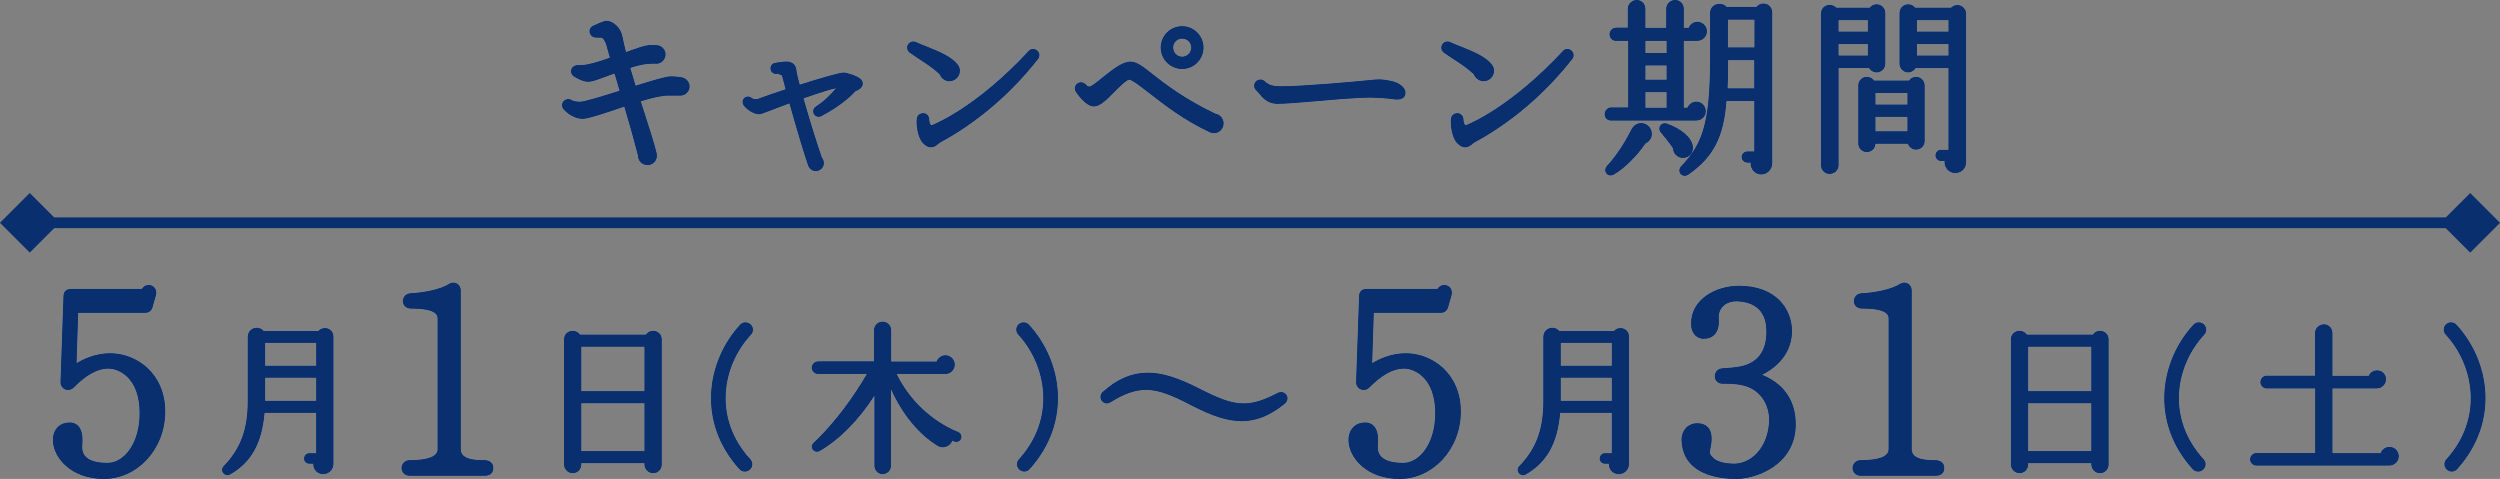 <?xml version="1.0" encoding="UTF-8"?>
<svg id="_レイヤー_2" data-name="レイヤー 2" xmlns="http://www.w3.org/2000/svg" viewBox="0 0 612.17 117.28">
  <rect x="0" y="0" width="612.17" height="117.28" fill="#808080" stroke="none"/>
  <defs>
    <style>
      .cls-1 {
        fill: #092f6e;
      }

      .cls-2 {
        fill: #fff;
      }

      .cls-3 {
        fill: none;
        stroke: #092f6e;
        stroke-miterlimit: 10;
        stroke-width: 2.63px;
      }
    </style>
  </defs>
  <g id="design">
    <g id="text_date">
      <g>
        <g>
          <path class="cls-2" d="M158.56,40.42c-.66,0-1.27-.25-1.71-.71-.41-.43-.62-.99-.62-1.59-.81-3.21-2-7.45-3.35-12.02-.4.13-.8.27-1.18.4l-1.28.43c-3.14,1.05-5.86,1.95-7.33,2.14-.15.02-.3.02-.45.02-1.8,0-3.62-1.16-4.62-2.31-.26-.3-.4-.68-.39-1.07.01-.41.19-.79.5-1.06.3-.26.67-.39,1.04-.39.3,0,.59.09.83.26.38.24,1.17.39,2.08.39,1.04,0,5.54-1.41,9.51-2.65l.14-.04c-.21-.71-.42-1.42-.63-2.14-.2-.7-.41-1.4-.62-2.09l-.54.19c-.68.24-1.31.47-1.9.7-1.31.49-2.45.92-3.42,1.09-.17.03-.36.05-.56.05-.98,0-2.15-.43-3.48-1.26-.63-.43-.88-1.08-.7-1.71.18-.62.73-1.05,1.42-1.08.19,0,.45-.02.73-.04.37-.03.76-.05,1.05-.05,1.15-.1,3.32-.71,6.26-1.75-.27-1.01-.54-2.01-.82-2.94-.41-1.45-1.03-1.91-1.17-1.96l-1.52-.04c-.55,0-1.1-.37-1.34-.93-.16-.29-.19-.7-.06-1.08.15-.41.46-.73.86-.89,2.25-1.06,2.93-1.2,3.28-1.2.94,0,3.21.97,3.84,3.86l.09.43c.24,1.11.49,2.25.78,3.37,2.8-1,4.54-1.61,5.56-1.7.32-.03.65-.04.97-.04s.64.01.93.04c1.26.06,2.23,1.04,2.23,2.28s-1.02,2.28-2.28,2.28c-.12,0-.21-.02-.31-.04-.03,0-.07,0-.11,0-.57,0-1.59.07-2.16.13-1.08.15-2.36.46-3.78.93.29,1.04.62,2.07.93,3.11.13.42.26.83.38,1.25,4.55-1.43,7.42-2.29,8.68-2.29,1.05,0,1.84.12,2.48.21l.19.03c1.12.26,1.87,1.18,1.87,2.23,0,1.21-1.02,2.24-2.24,2.24h-3.18c-1.34,0-3.54.47-6.55,1.4l1.16,3.61c1.13,3.5,2.11,6.53,2.72,9.03.01.05.02.1.02.15,0,.06,0,.11.02.16.02.11.03.22.03.34.03.59-.19,1.17-.61,1.61-.44.46-1.06.72-1.72.72Z"/>
          <path class="cls-2" d="M199.78,41.9c-.82,0-1.59-.55-1.88-1.33-.84-2.35-2.95-9.35-4.59-15.27-2.42.89-4.72,1.76-6.69,2.53-.23.09-.5.14-.78.14-1.47,0-3.19-1.39-3.74-2.16-.37-.56-.36-1.21.03-1.68.26-.31.64-.48,1.03-.48.32,0,.62.11.86.31.22.2.64.32,1.09.32.22,0,.39-.03.47-.06,1.81-.69,4.1-1.49,6.79-2.36-.11-.42-.21-.83-.31-1.2-.11-.44-.21-.85-.32-1.22-.12-.51-.26-.87-.34-1-.65-.31-.98-.36-1.12-.36-.02,0-.11.01-.13.01-.02,0-.13,0-.16,0-.68,0-1.24-.51-1.31-1.2-.08-.66.32-1.27.96-1.45l.31-.06c.62-.11,1.76-.31,2.61-.31.33,0,.6.03.81.1,1.52.42,1.63,1.62,1.72,2.58.16.82.42,1.86.73,2.99,4.62-1.48,9.78-2.97,10.7-2.97s3.42.82,4.25,1.6c.39.39.55.86.47,1.34-.18.94-1.03,1.31-1.6,1.56-.07.03-.13.06-.2.09-.52.59-3.17,3.4-8.36,6.09-.2.1-.41.15-.62.15-.5,0-.96-.29-1.19-.75-.29-.59-.11-1.32.43-1.71,1.79-1.13,3.51-2.68,5.03-4.54-.77.1-3.61.95-7.98,2.48,1.44,5.14,3.47,11.61,4.5,14.51.31.37.49.86.49,1.34,0,1.08-.88,1.96-1.96,1.96Z"/>
          <path class="cls-2" d="M227.97,36.08c-.68,0-1.34-.35-2.02-1.08-1.3-1.41-1.64-4.68-1.45-5.96.07-.74.73-1.32,1.54-1.32.02,0,.13,0,.15,0,.77.08,1.35.74,1.35,1.54,0,.64.27,1.42.58,1.42,1.02-.4,11.11-4.57,23.77-18.18.22-.3.63-.51,1.09-.51.36,0,.71.13.98.37.29.21.5.59.54,1.01.04.41-.08.81-.34,1.11-8.47,10.79-17.77,17.1-24.08,20.49-.11.06-.21.15-.32.26-.48.43-1.05.83-1.78.83ZM232.5,19.89c-1.06,0-2.02-.68-2.39-1.67-1.47-1.44-3.29-2.63-4.91-3.67l-.6-.4c-.66-.44-1.28-.85-1.84-1.26-.61-.45-.79-1.23-.47-1.89.26-.52.77-.84,1.34-.84.21,0,.42.04.62.13.94.42,1.78.77,2.65,1.09l.14.06c2.85,1.15,5.81,2.34,7.36,4.24.43.49.65,1.04.65,1.64,0,1.41-1.15,2.56-2.56,2.56Z"/>
          <path class="cls-2" d="M297.21,32.62c-.35,0-.71-.1-1.11-.3-6.2-2.91-11.01-6.65-14.53-9.39l-.21-.16c-1.76-1.38-4.18-3.26-4.87-3.26-.62,0-2.61,1.99-3.57,2.95l-.19.19c-2.01,2.06-3.44,3.41-4.92,3.41-2.01,0-4.26-3.41-4.35-3.56-.21-.28-.31-.69-.24-1.1.07-.41.3-.78.64-1,.25-.16.53-.25.82-.25.46,0,.91.22,1.24.59.23.3.49.44.8.44.08,0,.17-.01.25-.03.21-.05,1.06-.56,2.93-2.13l.1-.08c2.37-1.89,4.81-3.85,6.81-3.85,1.53,0,3,1.12,5.46,3.09,3.11,2.42,7.74,6.03,15.34,9.66,1.14.18,2.01,1.19,2.01,2.36,0,1.36-1.06,2.42-2.42,2.42ZM289.46,16.89c-2.89,0-5.24-2.35-5.24-5.24s2.35-5.24,5.24-5.24,5.24,2.35,5.24,5.24-2.3,5.24-5.24,5.24ZM289.46,9.46c-1.23,0-2.19.96-2.19,2.19s.98,2.24,2.19,2.24,2.24-1,2.24-2.24-1-2.19-2.24-2.19Z"/>
          <path class="cls-2" d="M312.52,25.42c-2.4-.16-3.56-1.69-4.25-2.6-.07-.06-.19-.2-.3-.32-.12-.13-.22-.26-.33-.35-.65-.57-.72-1.52-.17-2.14.29-.34.72-.53,1.17-.53.33,0,.66.11.92.3.91.77,1.44,1.22,3.3,1.31.31.02.68.03,1.11.03,4.93,0,17.39-1.11,21.36-1.5.88-.1,1.58-.18,2.33-.18.95,0,1.93.14,3.37.47,1.48.36,3.04,1.43,3.11,2.6.06.51-.06.95-.35,1.28-.35.39-.9.58-1.69.58-.32,0-.7-.03-1.12-.1-1.76-.23-2.86-.27-5.05-.36-.17,0-.36-.01-.58-.01-2.57,0-8.56.46-13.04.88-3.87.36-8.13.65-9.5.65-.11,0-.2,0-.28,0Z"/>
          <path class="cls-2" d="M358.78,36.08c-.68,0-1.34-.35-2.02-1.08-1.3-1.41-1.64-4.68-1.45-5.96.07-.74.73-1.32,1.54-1.32.02,0,.13,0,.15,0,.77.08,1.35.74,1.35,1.54,0,.64.27,1.42.58,1.42,1.02-.4,11.11-4.57,23.77-18.18.22-.3.63-.51,1.09-.51.36,0,.71.13.98.37.29.21.5.59.54,1.01.04.41-.08.81-.34,1.11-8.47,10.79-17.77,17.1-24.08,20.49-.11.06-.21.15-.32.26-.48.43-1.05.83-1.78.83ZM363.3,19.89c-1.06,0-2.02-.68-2.39-1.67-1.47-1.44-3.29-2.63-4.91-3.67l-.6-.4c-.66-.44-1.28-.85-1.84-1.26-.61-.45-.79-1.23-.47-1.89.26-.52.77-.84,1.34-.84.21,0,.42.04.62.13.94.42,1.78.77,2.65,1.09l.14.06c2.85,1.15,5.81,2.34,7.36,4.24.43.49.65,1.04.65,1.64,0,1.41-1.15,2.56-2.56,2.56Z"/>
          <path class="cls-2" d="M412.53,43.05c-.52,0-1-.31-1.2-.78-.22-.51-.1-1.11.33-1.56,4.99-5.25,7.08-10.03,7.08-26.06V3.16c0-1.44,1.19-2.22,2.31-2.22.69,0,1.31.27,1.75.76h7.3c.41-.53,1.03-.83,1.72-.83,1.2,0,2.14.96,2.14,2.19v36.91c0,1.49-1.21,2.74-2.65,2.74-.92,0-1.75-.46-2.23-1.24-.32-.51-.45-1.09-.39-1.66h-.8c-.78,0-1.41-.61-1.41-1.36s.63-1.36,1.41-1.36h1.69v-12.37h-6.83c-.65,8.84-3.21,13.76-9.31,18.02-.29.2-.6.3-.9.3ZM429.57,21.64v-6.92h-6.42c0,2.38-.01,4.65-.14,6.92h6.56ZM429.62,11.63v-6.83h-6.51v6.83h6.51ZM394.39,42.96c-.53,0-1.01-.31-1.21-.78-.22-.51-.09-1.11.33-1.57,2.06-2.2,4.23-5.42,5.94-8.85.52-1.03,1.39-1.62,2.41-1.62,1.1,0,2.1.72,2.47,1.78.46,1.32-.15,2.66-1.42,3.21-2.06,3.07-5.21,6.18-7.72,7.6-.26.15-.53.23-.81.23ZM412.12,38.67c-.69,0-1.36-.29-1.82-.8-.4-.43-.61-.98-.62-1.55-.65-1.03-2.23-2.99-2.98-3.87-.38-.41-.49-.99-.27-1.49.21-.48.68-.78,1.22-.78.17,0,.33.03.5.08,3.6,1.25,6.15,3.5,6.37,5.6.09.72-.11,1.45-.56,1.98-.43.5-1.05.8-1.75.82,0,0-.1,0-.1,0ZM394.52,29.53c-.91,0-1.59-.66-1.59-1.54,0-.93.71-1.68,1.59-1.68h4.18V10.01h-2.98c-.89,0-1.59-.7-1.59-1.59s.7-1.64,1.59-1.64h2.88V2.14c0-1.16,1-2.14,2.19-2.14s2.1.96,2.1,2.14v4.68h5.12V2.14c0-1.16,1-2.14,2.19-2.14s2.1.96,2.1,2.14v4.68h1.2c.33-.86,1.19-1.48,2.14-1.48,1.26,0,2.33,1.07,2.33,2.33s-1.04,2.33-2.38,2.33h-3.3v16.38h.92c.33-.87,1.19-1.48,2.19-1.48,1.26,0,2.28,1.04,2.28,2.33s-.98,2.28-2.38,2.28h-20.81ZM408.11,26.39v-3.83h-5.21v3.83h5.21ZM408.11,19.52v-3.51h-5.21v3.51h5.21ZM408.11,12.97v-2.96h-5.21v2.96h5.21Z"/>
          <path class="cls-2" d="M448,42.59c-1.16,0-2.1-.96-2.1-2.14V3.34c0-1.2.92-2.14,2.1-2.14.64,0,1.26.27,1.65.69h8.2c.38-.52,1-.83,1.69-.83,1.16,0,2.1.94,2.1,2.1v12.46c0,1.16-.94,2.1-2.1,2.1-.79,0-1.5-.43-1.85-1.06h-7.49v23.79c0,1.18-.98,2.14-2.19,2.14ZM457.39,13.61v-2.82h-7.2v2.82h7.2ZM457.39,7.75v-2.82h-7.2v2.82h7.2ZM478.78,42.36c-.92,0-1.75-.47-2.23-1.27-.31-.52-.44-1.11-.37-1.68h-.87c-.76,0-1.36-.6-1.36-1.36s.6-1.36,1.36-1.36h1.82v-20.03h-8.06c-.37.65-1.06,1.06-1.83,1.06-1.16,0-2.1-.94-2.1-2.1V3.16c0-1.16.94-2.1,2.1-2.1.69,0,1.31.31,1.69.83h8.83c.41-.41.96-.65,1.53-.65,1.18,0,2.14.96,2.14,2.14v36.27c0,1.61-1.07,2.7-2.65,2.7ZM477.14,13.61v-2.82h-7.75v2.82h7.75ZM477.14,7.75v-2.82h-7.75v2.82h7.75ZM457.14,37.23c-1.18,0-2.1-.92-2.1-2.1v-14.21c0-1.16.94-2.1,2.1-2.1.7,0,1.36.36,1.75.92h8.57c.36-.56,1.02-.92,1.72-.92,1.16,0,2.1.94,2.1,2.1v13.61c0,1.18-.92,2.1-2.1,2.1-.92,0-1.72-.61-2-1.43h-7.95c-.04,1.14-.94,2.03-2.1,2.03ZM467.08,32.16v-3.56h-7.85v3.56h7.85ZM467.08,25.61v-2.86h-7.85v2.86h7.85Z"/>
          <path class="cls-2" d="M25.46,117.28c-8.24,0-12.26-5.31-12.49-9.09-.22-2.42,1.14-4.35,3.3-4.67.27-.04.53-.07.76-.07.9,0,1.63.3,2.17.89.82.9,1.14,2.44.94,4.6-.1,1.22.17,2.16.81,2.85.95,1.03,2.77,1.55,5.42,1.55,3.84,0,7.82-4.55,7.82-12.17,0-8.63-5.03-10.91-7.68-10.91s-5.39,1.56-8.46,4.63c-.35.38-.85.6-1.38.6s-1.01-.21-1.35-.58c-.35-.37-.53-.88-.5-1.42l.73-20.95c0-1.13.68-1.79,1.87-1.79h17.33c.35-.61.95-.97,1.65-.97.59,0,1.14.27,1.49.72.37.47.47,1.1.3,1.75l-.86,3.04c-.2.61-.68,1.31-1.85,1.31h-16.34l-.4,12.31c1.66-.96,4.54-2.41,8.24-2.41,6.53,0,13.48,5,13.48,14.27s-6.87,16.51-14.99,16.51Z"/>
          <path class="cls-2" d="M55.68,116.35c-.52,0-1-.33-1.2-.82-.2-.48-.09-1,.28-1.37,4.14-4.26,5.91-9.03,5.91-15.93v-15.7c0-1.47,1.13-2.27,2.19-2.27.69,0,1.31.3,1.72.81h13.36c.41-.47,1-.73,1.63-.73,1,0,2.07.73,2.07,2.07v31.17c0,1.41-1.11,2.52-2.52,2.52-.82,0-1.55-.39-2-1.07-.3-.45-.43-.98-.4-1.5h-1c-.7,0-1.25-.55-1.25-1.25s.56-1.29,1.25-1.29h1.71v-9.91h-12.65c-.66,7.51-3.28,12.18-8.46,15.11-.2.12-.43.18-.66.18ZM77.44,98.16v-5.68h-12.52v5.68h12.52ZM77.44,89.58v-5.64h-12.52v5.64h12.52Z"/>
          <path class="cls-2" d="M100.27,116.49c-1.09,0-1.94-.82-1.94-1.87s.87-1.94,1.94-1.94c4.57,0,6.89-.9,6.89-2.67v-31.97c0-.68,0-2.48-6.5-2.48-1.36,0-2-.93-2.01-1.8-.02-.91.65-1.9,1.92-1.95,3.08-.13,7.3-.95,9.38-2.28.36-.22.72-.32,1.08-.32,1,0,1.79.84,1.79,1.9v38.83c0,1.18.56,2.74,5.45,2.74h.38c.71,0,1.31.23,1.7.67.33.36.49.83.44,1.33,0,.64-.28,1.82-2.14,1.82h-18.39Z"/>
          <path class="cls-2" d="M159.95,115.86c-1.17,0-2.13-.95-2.13-2.12v-.33h-15.49v.33c0,1.19-.92,2.12-2.09,2.12s-2.12-.95-2.12-2.12v-30.65c0-1.35,1.09-2.08,2.12-2.08.73,0,1.38.35,1.76.94h16.18c.38-.59,1.02-.94,1.75-.94,1.02,0,2.1.73,2.1,2.08v30.65c0,1.19-.92,2.12-2.08,2.12ZM157.82,110.46v-11.73h-15.49v11.73h15.49ZM157.82,95.79v-10.9h-15.49v10.9h15.49Z"/>
          <path class="cls-2" d="M182.38,115.47c-.5,0-.96-.2-1.29-.56-10.62-11.67-7.95-26.65.16-35.41.33-.36.8-.56,1.29-.56.46,0,.91.17,1.25.49.35.32.56.76.58,1.22.02.47-.14.92-.46,1.28-7.08,7.58-9.4,20.51-.16,30.56.32.35.49.81.46,1.28-.02.47-.23.9-.58,1.22-.34.31-.78.49-1.25.49Z"/>
          <path class="cls-2" d="M216.14,116.09c-1.12,0-2.01-.9-2.01-2.05v-17.21c-3.66,5.81-8.56,10.8-13.39,13.59-.22.13-.45.19-.69.19-.52,0-.99-.32-1.18-.8-.19-.48-.06-1,.34-1.37,5.36-4.96,10.26-11.98,13.08-16.88h-11.99c-.82,0-1.53-.72-1.53-1.53s.72-1.53,1.53-1.53h13.73v-7.68c0-1.13.94-2.05,2.09-2.05s2.09.92,2.09,2.05v7.72h11.14c.32-.91,1.16-1.54,2.16-1.54,1.26,0,2.28,1.02,2.28,2.28s-1.02,2.28-2.28,2.28h-11.96c3.06,6.34,8.63,11.62,15.08,14.23.29.11.53.34.67.64.14.31.16.67.04.98-.18.48-.66.8-1.19.8-.15,0-.3-.03-.44-.08-.2-.09-.37-.16-.54-.23-.08.27-.23.53-.42.75-.46.54-1.17.87-1.89.87-.43,0-.84-.11-1.21-.33-4.65-2.8-8.73-7.78-11.48-13.95v18.8c0,1.13-.92,2.05-2.05,2.05Z"/>
          <path class="cls-2" d="M250.84,115.47c-.45,0-.89-.17-1.23-.49-.73-.67-.79-1.77-.12-2.5,9.12-10.03,6.82-22.97-.16-30.56-.65-.71-.62-1.8.06-2.48.36-.33.8-.5,1.26-.5.5,0,.96.2,1.29.56,8.08,8.73,10.74,23.69.16,35.4-.34.37-.79.57-1.28.57Z"/>
          <path class="cls-2" d="M304.02,103.12c-3.39,0-6.93-1.11-12.23-3.82-4.78-2.49-7.98-3.83-11.17-3.83-2.63,0-5.3.93-8.66,3.02-.29.19-.62.29-.94.29-.64,0-1.21-.4-1.44-1.02-.24-.65-.04-1.36.52-1.85,3.48-3.13,7.06-4.65,10.94-4.65,3.37,0,7.08,1.1,12.02,3.58,5.25,2.67,8.31,3.94,11.45,3.94,2.43,0,4.91-.76,8.28-2.54.3-.16.61-.24.91-.24.68,0,1.26.41,1.48,1.04.23.68-.03,1.4-.67,1.89-3.56,2.87-6.9,4.21-10.51,4.21Z"/>
          <path class="cls-2" d="M342.71,117.28c-8.24,0-12.26-5.31-12.49-9.09-.22-2.42,1.14-4.35,3.3-4.67.27-.04.53-.07.76-.07.9,0,1.63.3,2.17.89.82.9,1.14,2.44.94,4.6-.1,1.22.17,2.16.81,2.85.95,1.03,2.77,1.55,5.42,1.55,3.84,0,7.82-4.55,7.82-12.17,0-8.63-5.03-10.91-7.68-10.91s-5.39,1.56-8.46,4.63c-.35.38-.85.6-1.38.6s-1.01-.21-1.35-.58c-.35-.37-.53-.88-.5-1.42l.73-20.95c0-1.13.68-1.79,1.87-1.79h17.33c.35-.61.95-.97,1.65-.97.59,0,1.14.27,1.49.72.37.47.47,1.1.3,1.75l-.86,3.04c-.2.61-.68,1.31-1.85,1.31h-16.34l-.4,12.31c1.66-.96,4.54-2.41,8.24-2.41,6.53,0,13.48,5,13.48,14.27s-6.87,16.51-14.99,16.51Z"/>
          <path class="cls-2" d="M372.93,116.35c-.52,0-1-.33-1.2-.82-.2-.48-.09-1,.28-1.37,4.14-4.26,5.91-9.03,5.91-15.93v-15.7c0-1.47,1.13-2.27,2.19-2.27.69,0,1.31.3,1.72.81h13.36c.41-.47,1-.73,1.63-.73,1,0,2.07.73,2.07,2.07v31.17c0,1.41-1.11,2.52-2.52,2.52-.82,0-1.55-.39-2-1.07-.3-.45-.43-.98-.4-1.5h-1c-.7,0-1.25-.55-1.25-1.25s.56-1.29,1.25-1.29h1.71v-9.91h-12.65c-.66,7.51-3.28,12.18-8.46,15.11-.2.12-.43.18-.66.18ZM394.69,98.16v-5.68h-12.52v5.68h12.52ZM394.69,89.58v-5.64h-12.52v5.64h12.52Z"/>
          <path class="cls-2" d="M424.83,117.28c-8.24-.15-12.88-3.5-13.07-9.43-.04-1.22.36-2.32,1.11-3.1.69-.71,1.64-1.11,2.68-1.11,1.25,0,2.2.38,2.81,1.14,1.11,1.37.78,3.64.44,5.22-.21.99-.18,1.19.69,2.07.67.67,2.13,1.47,5.3,1.47,4.78-.19,8.41-4.88,8.41-10.91,0-1.79-.69-4.51-2.63-6.26-2.41-2.23-5.29-2.41-8.81-2.41-1.03,0-1.8-.7-1.86-1.7-.06-.9.52-1.9,1.72-2.05.43-.04.84-.07,1.25-.1,1.76-.13,3.43-.25,5.05-.91,3.11-1.28,4.62-3.92,4.62-8.06,0-4.63-2.48-7.17-7.18-7.35h-.13c-1.41,0-2.62.46-3.41,1.31-.7.74-1.02,1.75-.95,2.91.14,1.68-.2,3.02-.98,3.88-.65.71-1.57,1.07-2.74,1.07-1.52,0-3.06-1.15-3.06-3.72,0-6.01,6.06-9.26,11.76-9.26,8.95,0,12.95,5.58,12.95,11.1,0,4.54-2.65,8.37-7.33,10.69,5.41,2.21,8.25,6.37,8.25,12.12,0,10.13-9.92,13.41-14.72,13.41h-.15Z"/>
          <path class="cls-2" d="M455.57,116.49c-1.09,0-1.94-.82-1.94-1.87s.87-1.94,1.94-1.94c4.57,0,6.89-.9,6.89-2.67v-31.97c0-.68,0-2.48-6.5-2.48-1.36,0-2-.93-2.01-1.8-.02-.91.65-1.9,1.92-1.95,3.08-.13,7.3-.95,9.38-2.28.36-.22.72-.32,1.08-.32,1,0,1.78.84,1.78,1.9v38.83c0,1.18.56,2.74,5.45,2.74h.38c.71,0,1.31.23,1.7.67.33.36.49.83.44,1.33,0,.64-.28,1.82-2.13,1.82h-18.39Z"/>
          <path class="cls-2" d="M514.23,115.86c-1.17,0-2.12-.95-2.12-2.12v-.33h-15.49v.33c0,1.19-.92,2.12-2.08,2.12s-2.13-.95-2.13-2.12v-30.65c0-1.35,1.09-2.08,2.12-2.08.74,0,1.38.35,1.76.94h16.18c.38-.59,1.02-.94,1.75-.94,1.02,0,2.1.73,2.1,2.08v30.65c0,1.19-.92,2.12-2.09,2.12ZM512.11,110.46v-11.73h-15.49v11.73h15.49ZM512.11,95.79v-10.9h-15.49v10.9h15.49Z"/>
          <path class="cls-2" d="M538.24,115.47c-.5,0-.96-.2-1.29-.56-10.62-11.67-7.95-26.65.16-35.41.33-.36.8-.56,1.29-.56.46,0,.91.17,1.25.49.35.32.56.76.58,1.22.02.47-.14.92-.46,1.28-7.08,7.58-9.4,20.51-.16,30.56.32.35.49.81.46,1.28-.02.47-.23.9-.58,1.22-.34.31-.78.49-1.25.49Z"/>
          <path class="cls-2" d="M552.51,114c-.82,0-1.53-.72-1.53-1.53s.72-1.53,1.53-1.53h14.41v-15.84h-11.92c-.81,0-1.49-.7-1.49-1.53s.7-1.57,1.49-1.57h11.88v-10.49c0-1.11,1.01-2.09,2.17-2.09s2.08.94,2.08,2.09v10.53h8.9c.32-.8,1.12-1.34,2.06-1.34,1.21,0,2.17.95,2.17,2.16s-1.01,2.24-2.2,2.24h-10.93v15.88h11.81c.31-.91,1.16-1.54,2.16-1.54,1.26,0,2.28,1.02,2.28,2.28s-1.06,2.28-2.32,2.28h-32.55Z"/>
          <path class="cls-2" d="M600.38,115.47c-.45,0-.89-.17-1.23-.49-.35-.32-.56-.76-.58-1.22-.02-.47.14-.92.46-1.28,9.11-10.03,6.82-22.97-.16-30.56-.65-.71-.63-1.8.06-2.48.36-.33.8-.5,1.27-.5.49,0,.97.21,1.29.56,8.08,8.73,10.74,23.69.16,35.4-.34.37-.79.57-1.28.57Z"/>
        </g>
        <g>
          <g>
            <path class="cls-1" d="M158.56,40.42c-.66,0-1.27-.25-1.71-.71-.41-.43-.62-.99-.62-1.59-.81-3.21-2-7.45-3.35-12.02-.4.13-.8.27-1.18.4l-1.28.43c-3.14,1.05-5.86,1.95-7.33,2.14-.15.02-.3.02-.45.02-1.8,0-3.62-1.16-4.62-2.31-.26-.3-.4-.68-.39-1.07.01-.41.19-.79.5-1.06.3-.26.67-.39,1.04-.39.3,0,.59.09.83.26.38.24,1.17.39,2.08.39,1.04,0,5.54-1.41,9.51-2.65l.14-.04c-.21-.71-.42-1.42-.63-2.14-.2-.7-.41-1.4-.62-2.09l-.54.19c-.68.24-1.31.47-1.9.7-1.31.49-2.45.92-3.42,1.09-.17.03-.36.05-.56.05-.98,0-2.15-.43-3.48-1.26-.63-.43-.88-1.08-.7-1.71.18-.62.73-1.05,1.42-1.08.19,0,.45-.02.73-.04.37-.03.76-.05,1.05-.05,1.15-.1,3.32-.71,6.26-1.75-.27-1.01-.54-2.01-.82-2.94-.41-1.45-1.03-1.91-1.17-1.96l-1.52-.04c-.55,0-1.1-.37-1.34-.93-.16-.29-.19-.7-.06-1.08.15-.41.46-.73.86-.89,2.25-1.06,2.93-1.2,3.28-1.2.94,0,3.21.97,3.84,3.86l.09.43c.24,1.11.49,2.25.78,3.37,2.8-1,4.54-1.61,5.56-1.7.32-.03.65-.04.97-.04s.64.01.93.04c1.26.06,2.23,1.04,2.23,2.28s-1.02,2.28-2.28,2.28c-.12,0-.21-.02-.31-.04-.03,0-.07,0-.11,0-.57,0-1.59.07-2.16.13-1.08.15-2.36.46-3.78.93.29,1.04.62,2.07.93,3.11.13.42.26.83.38,1.25,4.55-1.43,7.42-2.29,8.68-2.29,1.05,0,1.84.12,2.48.21l.19.03c1.12.26,1.87,1.18,1.87,2.23,0,1.21-1.02,2.24-2.24,2.24h-3.18c-1.34,0-3.54.47-6.55,1.4l1.16,3.61c1.13,3.5,2.11,6.53,2.72,9.03.01.05.02.1.02.15,0,.06,0,.11.02.16.02.11.03.22.03.34.03.59-.19,1.17-.61,1.61-.44.46-1.06.72-1.72.72Z"/>
            <path class="cls-1" d="M158.56,40.42c-.66,0-1.27-.25-1.71-.71-.41-.43-.62-.99-.62-1.59-.81-3.21-2-7.45-3.35-12.02-.4.13-.8.27-1.18.4l-1.28.43c-3.14,1.05-5.86,1.95-7.33,2.14-.15.02-.3.02-.45.02-1.8,0-3.62-1.16-4.62-2.31-.26-.3-.4-.68-.39-1.07.01-.41.19-.79.5-1.06.3-.26.67-.39,1.04-.39.3,0,.59.09.83.26.38.24,1.17.39,2.08.39,1.04,0,5.54-1.41,9.51-2.65l.14-.04c-.21-.71-.42-1.42-.63-2.14-.2-.7-.41-1.4-.62-2.09l-.54.19c-.68.24-1.31.47-1.9.7-1.31.49-2.45.92-3.42,1.09-.17.03-.36.05-.56.05-.98,0-2.15-.43-3.48-1.26-.63-.43-.88-1.08-.7-1.71.18-.62.73-1.05,1.42-1.08.19,0,.45-.02.73-.04.37-.03.76-.05,1.05-.05,1.15-.1,3.32-.71,6.26-1.75-.27-1.01-.54-2.01-.82-2.94-.41-1.45-1.03-1.91-1.17-1.96l-1.52-.04c-.55,0-1.1-.37-1.34-.93-.16-.29-.19-.7-.06-1.08.15-.41.46-.73.86-.89,2.25-1.06,2.93-1.2,3.28-1.2.94,0,3.21.97,3.84,3.86l.09.43c.24,1.11.49,2.25.78,3.37,2.8-1,4.54-1.61,5.56-1.7.32-.03.65-.04.97-.04s.64.01.93.04c1.26.06,2.23,1.04,2.23,2.28s-1.02,2.28-2.28,2.28c-.12,0-.21-.02-.31-.04-.03,0-.07,0-.11,0-.57,0-1.59.07-2.16.13-1.08.15-2.36.46-3.78.93.29,1.04.62,2.07.93,3.11.13.42.26.83.38,1.25,4.55-1.43,7.42-2.29,8.68-2.29,1.05,0,1.84.12,2.48.21l.19.03c1.12.26,1.87,1.18,1.87,2.23,0,1.21-1.02,2.24-2.24,2.24h-3.18c-1.34,0-3.54.47-6.55,1.4l1.16,3.61c1.13,3.5,2.11,6.53,2.72,9.03.01.05.02.1.02.15,0,.06,0,.11.02.16.02.11.03.22.03.34.03.59-.19,1.17-.61,1.61-.44.46-1.06.72-1.72.72Z"/>
          </g>
          <g>
            <path class="cls-1" d="M199.78,41.9c-.82,0-1.59-.55-1.88-1.33-.84-2.35-2.95-9.35-4.59-15.27-2.42.89-4.72,1.76-6.69,2.53-.23.09-.5.14-.78.14-1.47,0-3.19-1.39-3.74-2.16-.37-.56-.36-1.21.03-1.68.26-.31.64-.48,1.03-.48.32,0,.62.11.86.31.22.2.64.32,1.09.32.22,0,.39-.03.47-.06,1.81-.69,4.1-1.49,6.79-2.36-.11-.42-.21-.83-.31-1.2-.11-.44-.21-.85-.32-1.22-.12-.51-.26-.87-.34-1-.65-.31-.98-.36-1.12-.36-.02,0-.11.01-.13.01-.02,0-.13,0-.16,0-.68,0-1.24-.51-1.31-1.2-.08-.66.32-1.27.96-1.45l.31-.06c.62-.11,1.76-.31,2.61-.31.33,0,.6.03.81.1,1.52.42,1.63,1.62,1.72,2.58.16.82.42,1.86.73,2.99,4.62-1.48,9.78-2.97,10.7-2.97s3.42.82,4.25,1.6c.39.39.55.86.47,1.34-.18.94-1.03,1.31-1.6,1.56-.07.03-.13.06-.2.09-.52.59-3.17,3.4-8.36,6.09-.2.1-.41.15-.62.15-.5,0-.96-.29-1.19-.75-.29-.59-.11-1.32.43-1.71,1.79-1.13,3.51-2.68,5.03-4.54-.77.1-3.61.95-7.98,2.48,1.44,5.14,3.47,11.61,4.5,14.51.31.37.49.86.49,1.34,0,1.08-.88,1.96-1.96,1.96Z"/>
            <path class="cls-1" d="M199.78,41.9c-.82,0-1.59-.55-1.88-1.33-.84-2.35-2.95-9.35-4.59-15.27-2.42.89-4.72,1.76-6.69,2.53-.23.09-.5.14-.78.14-1.47,0-3.19-1.39-3.74-2.16-.37-.56-.36-1.21.03-1.68.26-.31.64-.48,1.03-.48.32,0,.62.11.86.31.22.2.64.32,1.09.32.22,0,.39-.03.47-.06,1.81-.69,4.1-1.49,6.79-2.36-.11-.42-.21-.83-.31-1.2-.11-.44-.21-.85-.32-1.22-.12-.51-.26-.87-.34-1-.65-.31-.98-.36-1.12-.36-.02,0-.11.01-.13.01-.02,0-.13,0-.16,0-.68,0-1.24-.51-1.31-1.2-.08-.66.32-1.27.96-1.45l.31-.06c.62-.11,1.76-.31,2.61-.31.33,0,.6.03.81.1,1.52.42,1.63,1.62,1.72,2.58.16.82.42,1.86.73,2.99,4.62-1.48,9.78-2.97,10.7-2.97s3.42.82,4.25,1.6c.39.39.55.86.47,1.34-.18.94-1.03,1.31-1.6,1.56-.07.03-.13.06-.2.09-.52.59-3.17,3.4-8.36,6.09-.2.1-.41.15-.62.15-.5,0-.96-.29-1.19-.75-.29-.59-.11-1.32.43-1.71,1.79-1.13,3.51-2.68,5.03-4.54-.77.1-3.61.95-7.98,2.48,1.44,5.14,3.47,11.61,4.5,14.51.31.37.49.86.49,1.34,0,1.08-.88,1.96-1.96,1.96Z"/>
          </g>
          <g>
            <path class="cls-1" d="M227.97,36.08c-.68,0-1.34-.35-2.02-1.08-1.3-1.41-1.64-4.68-1.45-5.96.07-.74.73-1.32,1.54-1.32.02,0,.13,0,.15,0,.77.08,1.35.74,1.35,1.54,0,.64.27,1.42.58,1.42,1.02-.4,11.11-4.57,23.77-18.18.22-.3.63-.51,1.09-.51.36,0,.71.13.98.37.29.21.5.59.54,1.01.04.41-.08.81-.34,1.11-8.47,10.79-17.77,17.1-24.08,20.49-.11.06-.21.15-.32.26-.48.43-1.05.83-1.78.83ZM232.5,19.89c-1.06,0-2.02-.68-2.39-1.67-1.47-1.44-3.29-2.63-4.91-3.67l-.6-.4c-.66-.44-1.28-.85-1.84-1.26-.61-.45-.79-1.23-.47-1.89.26-.52.77-.84,1.34-.84.21,0,.42.04.62.13.94.42,1.78.77,2.65,1.09l.14.06c2.85,1.15,5.81,2.34,7.36,4.24.43.49.65,1.04.65,1.64,0,1.41-1.15,2.56-2.56,2.56Z"/>
            <path class="cls-1" d="M227.97,36.08c-.68,0-1.34-.35-2.02-1.08-1.3-1.41-1.64-4.68-1.45-5.96.07-.74.73-1.32,1.54-1.32.02,0,.13,0,.15,0,.77.08,1.35.74,1.35,1.54,0,.64.27,1.42.58,1.42,1.02-.4,11.11-4.57,23.77-18.18.22-.3.63-.51,1.09-.51.36,0,.71.13.98.37.29.21.5.59.54,1.01.04.41-.08.81-.34,1.11-8.47,10.79-17.77,17.1-24.08,20.49-.11.06-.21.15-.32.26-.48.43-1.05.83-1.78.83ZM232.5,19.89c-1.06,0-2.02-.68-2.39-1.67-1.47-1.44-3.29-2.63-4.91-3.67l-.6-.4c-.66-.44-1.28-.85-1.84-1.26-.61-.45-.79-1.23-.47-1.89.26-.52.77-.84,1.34-.84.21,0,.42.04.62.13.94.42,1.78.77,2.65,1.09l.14.06c2.85,1.15,5.81,2.34,7.36,4.24.43.49.65,1.04.65,1.64,0,1.41-1.15,2.56-2.56,2.56Z"/>
          </g>
          <g>
            <path class="cls-1" d="M297.21,32.62c-.35,0-.71-.1-1.11-.3-6.2-2.91-11.01-6.65-14.53-9.39l-.21-.16c-1.76-1.38-4.18-3.26-4.87-3.26-.62,0-2.61,1.99-3.57,2.95l-.19.19c-2.01,2.06-3.44,3.41-4.92,3.41-2.01,0-4.26-3.41-4.35-3.56-.21-.28-.31-.69-.24-1.1.07-.41.3-.78.64-1,.25-.16.53-.25.82-.25.46,0,.91.22,1.24.59.23.3.49.44.8.44.08,0,.17-.01.25-.03.21-.05,1.06-.56,2.93-2.13l.1-.08c2.37-1.89,4.81-3.85,6.81-3.85,1.53,0,3,1.12,5.46,3.09,3.11,2.42,7.74,6.03,15.34,9.66,1.14.18,2.01,1.19,2.01,2.36,0,1.36-1.06,2.42-2.42,2.42ZM289.46,16.89c-2.89,0-5.24-2.35-5.24-5.24s2.35-5.24,5.24-5.24,5.24,2.35,5.24,5.24-2.3,5.24-5.24,5.24ZM289.46,9.46c-1.23,0-2.19.96-2.19,2.19s.98,2.24,2.19,2.24,2.24-1,2.24-2.24-1-2.19-2.24-2.19Z"/>
            <path class="cls-1" d="M297.21,32.62c-.35,0-.71-.1-1.11-.3-6.2-2.91-11.01-6.65-14.53-9.39l-.21-.16c-1.76-1.38-4.18-3.26-4.87-3.26-.62,0-2.61,1.99-3.57,2.95l-.19.19c-2.01,2.06-3.44,3.41-4.92,3.41-2.01,0-4.26-3.41-4.35-3.56-.21-.28-.31-.69-.24-1.1.07-.41.3-.78.64-1,.25-.16.53-.25.82-.25.46,0,.91.22,1.24.59.23.3.49.44.8.44.08,0,.17-.01.25-.03.21-.05,1.06-.56,2.93-2.13l.1-.08c2.37-1.89,4.81-3.85,6.81-3.85,1.53,0,3,1.12,5.46,3.09,3.11,2.42,7.74,6.03,15.34,9.66,1.14.18,2.01,1.19,2.01,2.36,0,1.36-1.06,2.42-2.42,2.42ZM289.46,16.89c-2.89,0-5.24-2.35-5.24-5.24s2.35-5.24,5.24-5.24,5.24,2.35,5.24,5.24-2.3,5.24-5.24,5.24ZM289.46,9.46c-1.23,0-2.19.96-2.19,2.19s.98,2.24,2.19,2.24,2.24-1,2.24-2.24-1-2.19-2.24-2.19Z"/>
          </g>
          <g>
            <path class="cls-1" d="M312.52,25.42c-2.4-.16-3.56-1.69-4.25-2.6-.07-.06-.19-.2-.3-.32-.12-.13-.22-.26-.33-.35-.65-.57-.72-1.52-.17-2.14.29-.34.72-.53,1.17-.53.33,0,.66.11.92.3.91.77,1.44,1.22,3.3,1.31.31.02.68.03,1.11.03,4.93,0,17.39-1.11,21.36-1.5.88-.1,1.58-.18,2.33-.18.95,0,1.93.14,3.37.47,1.48.36,3.04,1.43,3.11,2.6.06.51-.06.95-.35,1.28-.35.39-.9.58-1.69.58-.32,0-.7-.03-1.12-.1-1.76-.23-2.86-.27-5.05-.36-.17,0-.36-.01-.58-.01-2.57,0-8.56.46-13.04.88-3.87.36-8.13.65-9.5.65-.11,0-.2,0-.28,0Z"/>
            <path class="cls-1" d="M312.52,25.42c-2.4-.16-3.56-1.69-4.25-2.6-.07-.06-.19-.2-.3-.32-.12-.13-.22-.26-.33-.35-.65-.57-.72-1.52-.17-2.14.29-.34.72-.53,1.17-.53.33,0,.66.11.92.3.91.77,1.44,1.22,3.3,1.31.31.02.68.03,1.11.03,4.93,0,17.39-1.11,21.36-1.5.88-.1,1.58-.18,2.33-.18.95,0,1.93.14,3.37.47,1.48.36,3.04,1.43,3.11,2.6.06.51-.06.95-.35,1.28-.35.39-.9.58-1.69.58-.32,0-.7-.03-1.12-.1-1.76-.23-2.86-.27-5.05-.36-.17,0-.36-.01-.58-.01-2.57,0-8.56.46-13.04.88-3.87.36-8.13.65-9.5.65-.11,0-.2,0-.28,0Z"/>
          </g>
          <g>
            <path class="cls-1" d="M358.78,36.08c-.68,0-1.34-.35-2.02-1.08-1.3-1.41-1.64-4.68-1.45-5.96.07-.74.73-1.32,1.54-1.32.02,0,.13,0,.15,0,.77.08,1.35.74,1.35,1.54,0,.64.27,1.42.58,1.42,1.02-.4,11.11-4.57,23.77-18.18.22-.3.63-.51,1.09-.51.36,0,.71.13.98.37.29.21.5.59.54,1.01.04.41-.08.81-.34,1.11-8.47,10.79-17.77,17.1-24.08,20.49-.11.06-.21.15-.32.26-.48.43-1.05.83-1.78.83ZM363.3,19.89c-1.06,0-2.02-.68-2.39-1.67-1.47-1.44-3.29-2.63-4.91-3.67l-.6-.4c-.66-.44-1.28-.85-1.84-1.26-.61-.45-.79-1.23-.47-1.89.26-.52.77-.84,1.34-.84.21,0,.42.04.62.13.94.42,1.78.77,2.65,1.09l.14.06c2.85,1.15,5.81,2.34,7.36,4.24.43.49.65,1.04.65,1.64,0,1.41-1.15,2.56-2.56,2.56Z"/>
            <path class="cls-1" d="M358.78,36.08c-.68,0-1.34-.35-2.02-1.08-1.3-1.41-1.64-4.68-1.45-5.96.07-.74.73-1.32,1.54-1.32.02,0,.13,0,.15,0,.77.08,1.35.74,1.35,1.54,0,.64.27,1.42.58,1.42,1.02-.4,11.11-4.57,23.77-18.18.22-.3.63-.51,1.09-.51.36,0,.71.13.98.37.29.21.5.59.54,1.01.04.41-.08.81-.34,1.11-8.47,10.79-17.77,17.1-24.08,20.49-.11.06-.21.15-.32.26-.48.43-1.05.83-1.78.83ZM363.3,19.89c-1.06,0-2.02-.68-2.39-1.67-1.47-1.44-3.29-2.63-4.91-3.67l-.6-.4c-.66-.44-1.28-.85-1.84-1.26-.61-.45-.79-1.23-.47-1.89.26-.52.77-.84,1.34-.84.21,0,.42.04.62.13.94.42,1.78.77,2.65,1.09l.14.06c2.85,1.15,5.81,2.34,7.36,4.24.43.49.65,1.04.65,1.64,0,1.41-1.15,2.56-2.56,2.56Z"/>
          </g>
          <g>
            <path class="cls-1" d="M412.53,43.05c-.52,0-1-.31-1.2-.78-.22-.51-.1-1.11.33-1.56,4.99-5.25,7.08-10.03,7.08-26.06V3.16c0-1.44,1.19-2.22,2.31-2.22.69,0,1.31.27,1.75.76h7.3c.41-.53,1.03-.83,1.72-.83,1.2,0,2.14.96,2.14,2.19v36.91c0,1.49-1.21,2.74-2.65,2.74-.92,0-1.75-.46-2.23-1.24-.32-.51-.45-1.09-.39-1.66h-.8c-.78,0-1.41-.61-1.41-1.36s.63-1.36,1.41-1.36h1.69v-12.37h-6.83c-.65,8.84-3.21,13.76-9.31,18.02-.29.2-.6.3-.9.3ZM429.57,21.64v-6.92h-6.42c0,2.38-.01,4.65-.14,6.92h6.56ZM429.62,11.63v-6.83h-6.51v6.83h6.51ZM394.39,42.96c-.53,0-1.01-.31-1.21-.78-.22-.51-.09-1.11.33-1.57,2.06-2.2,4.23-5.42,5.94-8.85.52-1.03,1.39-1.62,2.41-1.62,1.1,0,2.1.72,2.47,1.78.46,1.32-.15,2.66-1.42,3.21-2.06,3.07-5.21,6.18-7.72,7.6-.26.15-.53.23-.81.23ZM412.12,38.67c-.69,0-1.36-.29-1.82-.8-.4-.43-.61-.98-.62-1.55-.65-1.03-2.23-2.99-2.98-3.87-.38-.41-.49-.99-.27-1.49.21-.48.68-.78,1.22-.78.17,0,.33.03.5.08,3.6,1.25,6.15,3.5,6.37,5.6.09.72-.11,1.45-.56,1.98-.43.5-1.05.8-1.75.82,0,0-.1,0-.1,0ZM394.52,29.53c-.91,0-1.59-.66-1.59-1.54,0-.93.71-1.68,1.59-1.68h4.18V10.01h-2.98c-.89,0-1.59-.7-1.59-1.59s.7-1.64,1.59-1.64h2.88V2.14c0-1.16,1-2.14,2.19-2.14s2.1.96,2.1,2.14v4.68h5.12V2.14c0-1.16,1-2.14,2.19-2.14s2.1.96,2.1,2.14v4.68h1.2c.33-.86,1.19-1.48,2.14-1.48,1.26,0,2.33,1.07,2.33,2.33s-1.04,2.33-2.38,2.33h-3.3v16.38h.92c.33-.87,1.19-1.48,2.19-1.48,1.26,0,2.28,1.04,2.28,2.33s-.98,2.28-2.38,2.28h-20.81ZM408.11,26.39v-3.83h-5.21v3.83h5.21ZM408.11,19.52v-3.51h-5.21v3.51h5.21ZM408.11,12.97v-2.96h-5.21v2.96h5.21Z"/>
            <path class="cls-1" d="M412.53,43.05c-.52,0-1-.31-1.2-.78-.22-.51-.1-1.11.33-1.56,4.99-5.25,7.08-10.03,7.08-26.06V3.16c0-1.44,1.19-2.22,2.31-2.22.69,0,1.31.27,1.75.76h7.3c.41-.53,1.03-.83,1.72-.83,1.2,0,2.14.96,2.14,2.19v36.91c0,1.49-1.21,2.74-2.65,2.74-.92,0-1.75-.46-2.23-1.24-.32-.51-.45-1.09-.39-1.66h-.8c-.78,0-1.41-.61-1.41-1.36s.63-1.36,1.41-1.36h1.69v-12.37h-6.83c-.65,8.84-3.21,13.76-9.31,18.02-.29.2-.6.3-.9.3ZM429.57,21.64v-6.92h-6.42c0,2.38-.01,4.65-.14,6.92h6.56ZM429.62,11.63v-6.83h-6.51v6.83h6.51ZM394.39,42.96c-.53,0-1.01-.31-1.21-.78-.22-.51-.09-1.11.33-1.57,2.06-2.2,4.23-5.42,5.94-8.85.52-1.03,1.39-1.62,2.41-1.62,1.1,0,2.1.72,2.47,1.78.46,1.32-.15,2.66-1.42,3.21-2.06,3.07-5.21,6.18-7.72,7.6-.26.15-.53.23-.81.23ZM412.12,38.67c-.69,0-1.36-.29-1.82-.8-.4-.43-.61-.98-.62-1.55-.65-1.03-2.23-2.99-2.98-3.87-.38-.41-.49-.99-.27-1.49.21-.48.68-.78,1.22-.78.17,0,.33.03.5.08,3.6,1.25,6.15,3.5,6.37,5.6.09.72-.11,1.45-.56,1.98-.43.5-1.05.8-1.75.82,0,0-.1,0-.1,0ZM394.52,29.53c-.91,0-1.59-.66-1.59-1.54,0-.93.71-1.68,1.59-1.68h4.18V10.01h-2.98c-.89,0-1.59-.7-1.59-1.59s.7-1.64,1.59-1.64h2.88V2.14c0-1.16,1-2.14,2.19-2.14s2.1.96,2.1,2.14v4.68h5.12V2.14c0-1.16,1-2.14,2.19-2.14s2.1.96,2.1,2.14v4.68h1.2c.33-.86,1.19-1.48,2.14-1.48,1.26,0,2.33,1.07,2.33,2.33s-1.04,2.33-2.38,2.33h-3.3v16.38h.92c.33-.87,1.19-1.48,2.19-1.48,1.26,0,2.28,1.04,2.28,2.33s-.98,2.28-2.38,2.28h-20.81ZM408.11,26.39v-3.83h-5.21v3.83h5.21ZM408.11,19.52v-3.51h-5.21v3.51h5.21ZM408.11,12.97v-2.96h-5.21v2.96h5.21Z"/>
          </g>
          <g>
            <path class="cls-1" d="M448,42.59c-1.16,0-2.1-.96-2.1-2.14V3.34c0-1.2.92-2.14,2.1-2.14.64,0,1.26.27,1.65.69h8.2c.38-.52,1-.83,1.69-.83,1.16,0,2.1.94,2.1,2.1v12.46c0,1.16-.94,2.1-2.1,2.1-.79,0-1.5-.43-1.85-1.06h-7.49v23.79c0,1.18-.98,2.14-2.19,2.14ZM457.39,13.61v-2.82h-7.2v2.82h7.2ZM457.39,7.75v-2.82h-7.2v2.82h7.2ZM478.78,42.36c-.92,0-1.75-.47-2.23-1.27-.31-.52-.44-1.11-.37-1.68h-.87c-.76,0-1.36-.6-1.36-1.36s.6-1.36,1.36-1.36h1.82v-20.03h-8.06c-.37.65-1.06,1.06-1.83,1.06-1.16,0-2.1-.94-2.1-2.1V3.16c0-1.16.94-2.1,2.1-2.1.69,0,1.31.31,1.69.83h8.83c.41-.41.96-.65,1.53-.65,1.18,0,2.14.96,2.14,2.14v36.27c0,1.61-1.07,2.7-2.65,2.7ZM477.14,13.61v-2.82h-7.75v2.82h7.75ZM477.14,7.75v-2.82h-7.75v2.82h7.75ZM457.14,37.23c-1.18,0-2.1-.92-2.1-2.1v-14.21c0-1.16.94-2.1,2.1-2.1.7,0,1.36.36,1.75.92h8.57c.36-.56,1.02-.92,1.72-.92,1.16,0,2.1.94,2.1,2.1v13.61c0,1.18-.92,2.1-2.1,2.1-.92,0-1.72-.61-2-1.43h-7.95c-.04,1.14-.94,2.03-2.1,2.03ZM467.08,32.16v-3.56h-7.85v3.56h7.85ZM467.08,25.61v-2.86h-7.85v2.86h7.85Z"/>
            <path class="cls-1" d="M448,42.59c-1.16,0-2.1-.96-2.1-2.14V3.34c0-1.2.92-2.14,2.1-2.14.64,0,1.26.27,1.65.69h8.2c.38-.52,1-.83,1.69-.83,1.16,0,2.1.94,2.1,2.1v12.46c0,1.16-.94,2.1-2.1,2.1-.79,0-1.5-.43-1.85-1.06h-7.49v23.79c0,1.18-.98,2.14-2.19,2.14ZM457.39,13.61v-2.82h-7.2v2.82h7.2ZM457.39,7.75v-2.82h-7.2v2.82h7.2ZM478.78,42.36c-.92,0-1.75-.47-2.23-1.27-.31-.52-.44-1.11-.37-1.68h-.87c-.76,0-1.36-.6-1.36-1.36s.6-1.36,1.36-1.36h1.82v-20.03h-8.06c-.37.65-1.06,1.06-1.83,1.06-1.16,0-2.1-.94-2.1-2.1V3.16c0-1.16.94-2.1,2.1-2.1.69,0,1.31.31,1.69.83h8.83c.41-.41.96-.65,1.53-.65,1.18,0,2.14.96,2.14,2.14v36.27c0,1.61-1.07,2.7-2.65,2.7ZM477.14,13.61v-2.82h-7.75v2.82h7.75ZM477.14,7.75v-2.82h-7.75v2.82h7.75ZM457.14,37.23c-1.18,0-2.1-.92-2.1-2.1v-14.21c0-1.16.94-2.1,2.1-2.1.7,0,1.36.36,1.75.92h8.57c.36-.56,1.02-.92,1.72-.92,1.16,0,2.1.94,2.1,2.1v13.61c0,1.18-.92,2.1-2.1,2.1-.92,0-1.72-.61-2-1.43h-7.95c-.04,1.14-.94,2.03-2.1,2.03ZM467.08,32.16v-3.56h-7.85v3.56h7.85ZM467.08,25.61v-2.86h-7.85v2.86h7.85Z"/>
          </g>
          <g>
            <path class="cls-1" d="M25.46,117.28c-8.24,0-12.26-5.31-12.49-9.09-.22-2.42,1.14-4.35,3.3-4.67.27-.04.53-.07.76-.07.9,0,1.63.3,2.17.89.82.9,1.14,2.44.94,4.6-.1,1.22.17,2.16.81,2.85.95,1.03,2.77,1.55,5.42,1.55,3.84,0,7.82-4.55,7.82-12.17,0-8.63-5.03-10.91-7.68-10.91s-5.39,1.56-8.46,4.63c-.35.38-.85.6-1.38.6s-1.01-.21-1.35-.58c-.35-.37-.53-.88-.5-1.42l.73-20.95c0-1.13.68-1.79,1.87-1.79h17.33c.35-.61.95-.97,1.65-.97.59,0,1.14.27,1.49.72.37.47.47,1.1.3,1.75l-.86,3.04c-.2.61-.68,1.31-1.85,1.31h-16.34l-.4,12.31c1.66-.96,4.54-2.41,8.24-2.41,6.53,0,13.48,5,13.48,14.27s-6.87,16.51-14.99,16.51Z"/>
            <path class="cls-1" d="M25.46,117.28c-8.24,0-12.26-5.31-12.49-9.09-.22-2.42,1.14-4.35,3.3-4.67.27-.04.53-.07.76-.07.9,0,1.63.3,2.17.89.82.9,1.14,2.44.94,4.6-.1,1.22.17,2.16.81,2.85.95,1.03,2.77,1.55,5.42,1.55,3.84,0,7.82-4.55,7.82-12.17,0-8.63-5.03-10.91-7.68-10.91s-5.39,1.56-8.46,4.63c-.35.38-.85.6-1.38.6s-1.01-.21-1.35-.58c-.35-.37-.53-.88-.5-1.42l.73-20.95c0-1.13.68-1.79,1.87-1.79h17.33c.35-.61.95-.97,1.65-.97.59,0,1.14.27,1.49.72.37.47.47,1.1.3,1.75l-.86,3.04c-.2.61-.68,1.31-1.85,1.31h-16.34l-.4,12.31c1.66-.96,4.54-2.41,8.24-2.41,6.53,0,13.48,5,13.48,14.27s-6.87,16.51-14.99,16.51Z"/>
          </g>
          <g>
            <path class="cls-1" d="M55.68,116.35c-.52,0-1-.33-1.2-.82-.2-.48-.09-1,.28-1.37,4.14-4.26,5.91-9.03,5.91-15.93v-15.7c0-1.47,1.13-2.27,2.19-2.27.69,0,1.31.3,1.72.81h13.36c.41-.47,1-.73,1.63-.73,1,0,2.07.73,2.07,2.07v31.17c0,1.41-1.11,2.52-2.52,2.52-.82,0-1.55-.39-2-1.07-.3-.45-.43-.98-.4-1.5h-1c-.7,0-1.25-.55-1.25-1.25s.56-1.29,1.25-1.29h1.71v-9.91h-12.65c-.66,7.51-3.28,12.18-8.46,15.11-.2.12-.43.18-.66.18ZM77.44,98.16v-5.68h-12.52v5.68h12.52ZM77.44,89.58v-5.64h-12.52v5.64h12.52Z"/>
            <path class="cls-1" d="M55.68,116.35c-.52,0-1-.33-1.2-.82-.2-.48-.09-1,.28-1.37,4.14-4.26,5.91-9.03,5.91-15.93v-15.7c0-1.47,1.13-2.27,2.19-2.27.69,0,1.31.3,1.72.81h13.36c.41-.47,1-.73,1.63-.73,1,0,2.07.73,2.07,2.07v31.17c0,1.41-1.11,2.52-2.52,2.52-.82,0-1.55-.39-2-1.07-.3-.45-.43-.98-.4-1.5h-1c-.7,0-1.25-.55-1.25-1.25s.56-1.29,1.25-1.29h1.71v-9.91h-12.65c-.66,7.51-3.28,12.18-8.46,15.11-.2.12-.43.18-.66.18ZM77.44,98.16v-5.68h-12.52v5.68h12.52ZM77.44,89.58v-5.64h-12.52v5.64h12.52Z"/>
          </g>
          <g>
            <path class="cls-1" d="M100.27,116.49c-1.09,0-1.94-.82-1.94-1.87s.87-1.94,1.94-1.94c4.57,0,6.89-.9,6.89-2.67v-31.97c0-.68,0-2.48-6.5-2.48-1.36,0-2-.93-2.01-1.8-.02-.91.65-1.9,1.92-1.95,3.08-.13,7.3-.95,9.38-2.28.36-.22.72-.32,1.08-.32,1,0,1.79.84,1.79,1.9v38.83c0,1.18.56,2.74,5.45,2.74h.38c.71,0,1.31.23,1.7.67.33.36.49.83.44,1.33,0,.64-.28,1.82-2.14,1.82h-18.39Z"/>
            <path class="cls-1" d="M100.27,116.49c-1.09,0-1.94-.82-1.94-1.87s.87-1.94,1.94-1.94c4.57,0,6.89-.9,6.89-2.67v-31.97c0-.68,0-2.48-6.5-2.48-1.36,0-2-.93-2.01-1.8-.02-.91.65-1.9,1.92-1.95,3.08-.13,7.3-.95,9.38-2.28.36-.22.72-.32,1.08-.32,1,0,1.79.84,1.79,1.9v38.83c0,1.18.56,2.74,5.45,2.74h.38c.71,0,1.31.23,1.7.67.33.36.49.83.44,1.33,0,.64-.28,1.82-2.14,1.82h-18.39Z"/>
          </g>
          <g>
            <path class="cls-1" d="M159.95,115.86c-1.17,0-2.13-.95-2.13-2.12v-.33h-15.49v.33c0,1.19-.92,2.12-2.09,2.12s-2.12-.95-2.12-2.12v-30.65c0-1.35,1.09-2.08,2.12-2.08.73,0,1.38.35,1.76.94h16.18c.38-.59,1.02-.94,1.75-.94,1.02,0,2.1.73,2.1,2.08v30.65c0,1.19-.92,2.12-2.08,2.12ZM157.82,110.46v-11.73h-15.49v11.73h15.49ZM157.82,95.79v-10.9h-15.49v10.9h15.49Z"/>
            <path class="cls-1" d="M159.95,115.86c-1.17,0-2.13-.95-2.13-2.12v-.33h-15.49v.33c0,1.19-.92,2.12-2.09,2.12s-2.12-.95-2.12-2.12v-30.65c0-1.35,1.09-2.08,2.12-2.08.73,0,1.38.35,1.76.94h16.18c.38-.59,1.02-.94,1.75-.94,1.02,0,2.1.73,2.1,2.08v30.65c0,1.19-.92,2.12-2.08,2.12ZM157.82,110.46v-11.73h-15.49v11.73h15.49ZM157.82,95.79v-10.9h-15.49v10.9h15.49Z"/>
          </g>
          <g>
            <path class="cls-1" d="M182.38,115.47c-.5,0-.96-.2-1.29-.56-10.62-11.67-7.95-26.65.16-35.41.33-.36.8-.56,1.29-.56.46,0,.91.17,1.25.49.35.32.56.76.58,1.22.02.47-.14.92-.46,1.28-7.08,7.58-9.4,20.51-.16,30.56.32.35.49.81.46,1.28-.02.47-.23.9-.58,1.22-.34.31-.78.49-1.25.49Z"/>
            <path class="cls-1" d="M182.38,115.47c-.5,0-.96-.2-1.29-.56-10.62-11.67-7.95-26.65.16-35.41.33-.36.8-.56,1.29-.56.46,0,.91.17,1.25.49.35.32.56.76.58,1.22.02.47-.14.92-.46,1.28-7.08,7.58-9.4,20.51-.16,30.56.32.35.49.81.46,1.28-.02.47-.23.9-.58,1.22-.34.31-.78.49-1.25.49Z"/>
          </g>
          <g>
            <path class="cls-1" d="M216.14,116.09c-1.12,0-2.01-.9-2.01-2.05v-17.21c-3.66,5.81-8.56,10.8-13.39,13.59-.22.13-.45.19-.69.19-.52,0-.99-.32-1.18-.8-.19-.48-.06-1,.34-1.37,5.36-4.96,10.26-11.98,13.08-16.88h-11.99c-.82,0-1.53-.72-1.53-1.53s.72-1.53,1.53-1.53h13.73v-7.68c0-1.13.94-2.05,2.09-2.05s2.09.92,2.09,2.05v7.72h11.14c.32-.91,1.16-1.54,2.16-1.54,1.26,0,2.28,1.02,2.28,2.28s-1.02,2.28-2.28,2.28h-11.96c3.06,6.34,8.63,11.62,15.08,14.23.29.11.53.34.67.64.14.31.16.67.04.98-.18.48-.66.8-1.19.8-.15,0-.3-.03-.44-.08-.2-.09-.37-.16-.54-.23-.08.27-.23.53-.42.75-.46.54-1.17.87-1.89.87-.43,0-.84-.11-1.21-.33-4.65-2.8-8.73-7.78-11.48-13.95v18.8c0,1.13-.92,2.05-2.05,2.05Z"/>
            <path class="cls-1" d="M216.14,116.09c-1.12,0-2.01-.9-2.01-2.05v-17.21c-3.66,5.81-8.56,10.8-13.39,13.59-.22.13-.45.19-.69.19-.52,0-.99-.32-1.18-.8-.19-.48-.06-1,.34-1.37,5.36-4.96,10.26-11.98,13.08-16.88h-11.99c-.82,0-1.53-.72-1.53-1.53s.72-1.53,1.53-1.53h13.73v-7.68c0-1.13.94-2.05,2.09-2.05s2.09.92,2.09,2.05v7.72h11.14c.32-.91,1.16-1.54,2.16-1.54,1.26,0,2.28,1.02,2.28,2.28s-1.02,2.28-2.28,2.28h-11.96c3.06,6.34,8.63,11.62,15.08,14.23.29.11.53.34.67.64.14.31.16.67.04.98-.18.48-.66.8-1.19.8-.15,0-.3-.03-.44-.08-.2-.09-.37-.16-.54-.23-.08.27-.23.53-.42.75-.46.54-1.17.87-1.89.87-.43,0-.84-.11-1.21-.33-4.65-2.8-8.73-7.78-11.48-13.95v18.8c0,1.13-.92,2.05-2.05,2.05Z"/>
          </g>
          <g>
            <path class="cls-1" d="M250.84,115.47c-.45,0-.89-.17-1.23-.49-.73-.67-.79-1.77-.12-2.5,9.12-10.03,6.82-22.97-.16-30.56-.65-.71-.62-1.8.06-2.48.36-.33.8-.5,1.26-.5.5,0,.96.2,1.29.56,8.08,8.73,10.74,23.69.16,35.4-.34.37-.79.57-1.28.57Z"/>
            <path class="cls-1" d="M250.84,115.47c-.45,0-.89-.17-1.23-.49-.73-.67-.79-1.77-.12-2.5,9.12-10.03,6.82-22.97-.16-30.56-.65-.71-.62-1.8.06-2.48.36-.33.8-.5,1.26-.5.5,0,.96.2,1.29.56,8.08,8.73,10.74,23.69.16,35.4-.34.37-.79.57-1.28.57Z"/>
          </g>
          <g>
            <path class="cls-1" d="M304.02,103.12c-3.39,0-6.93-1.11-12.23-3.82-4.78-2.49-7.98-3.83-11.17-3.83-2.63,0-5.3.93-8.66,3.02-.29.19-.62.29-.94.29-.64,0-1.21-.4-1.44-1.02-.24-.65-.04-1.36.52-1.85,3.48-3.13,7.06-4.65,10.94-4.65,3.37,0,7.08,1.1,12.02,3.58,5.25,2.67,8.31,3.94,11.45,3.94,2.43,0,4.91-.76,8.28-2.54.3-.16.61-.24.91-.24.68,0,1.26.41,1.48,1.04.23.68-.03,1.4-.67,1.89-3.56,2.87-6.9,4.21-10.51,4.21Z"/>
            <path class="cls-1" d="M304.02,103.12c-3.39,0-6.93-1.11-12.23-3.82-4.78-2.49-7.98-3.83-11.17-3.83-2.63,0-5.3.93-8.66,3.02-.29.19-.62.29-.94.29-.64,0-1.21-.4-1.44-1.02-.24-.65-.04-1.36.52-1.85,3.48-3.13,7.06-4.65,10.94-4.65,3.37,0,7.08,1.1,12.02,3.58,5.25,2.67,8.31,3.94,11.45,3.94,2.43,0,4.91-.76,8.28-2.54.3-.16.61-.24.91-.24.68,0,1.26.41,1.48,1.04.23.68-.03,1.4-.67,1.89-3.56,2.87-6.9,4.21-10.51,4.21Z"/>
          </g>
          <g>
            <path class="cls-1" d="M342.71,117.28c-8.24,0-12.26-5.31-12.49-9.09-.22-2.42,1.14-4.35,3.3-4.67.27-.04.53-.07.76-.07.9,0,1.63.3,2.17.89.82.9,1.14,2.44.94,4.6-.1,1.22.17,2.16.81,2.85.95,1.03,2.77,1.55,5.42,1.55,3.84,0,7.82-4.55,7.82-12.17,0-8.63-5.03-10.91-7.68-10.91s-5.39,1.56-8.46,4.63c-.35.38-.85.6-1.38.6s-1.01-.21-1.35-.58c-.35-.37-.53-.88-.5-1.42l.73-20.95c0-1.13.68-1.79,1.87-1.79h17.33c.35-.61.95-.97,1.65-.97.59,0,1.14.27,1.49.72.37.47.47,1.1.3,1.75l-.86,3.04c-.2.61-.68,1.31-1.85,1.31h-16.34l-.4,12.31c1.66-.96,4.54-2.41,8.24-2.41,6.53,0,13.48,5,13.48,14.27s-6.87,16.51-14.99,16.51Z"/>
            <path class="cls-1" d="M342.71,117.28c-8.24,0-12.26-5.31-12.49-9.09-.22-2.42,1.14-4.35,3.3-4.67.27-.04.53-.07.76-.07.9,0,1.63.3,2.17.89.82.9,1.14,2.44.94,4.6-.1,1.22.17,2.16.81,2.85.95,1.03,2.77,1.55,5.42,1.55,3.84,0,7.82-4.55,7.82-12.17,0-8.63-5.03-10.91-7.68-10.91s-5.39,1.56-8.46,4.63c-.35.38-.85.6-1.38.6s-1.01-.21-1.35-.58c-.35-.37-.53-.88-.5-1.42l.73-20.95c0-1.13.68-1.79,1.87-1.79h17.33c.35-.61.95-.97,1.65-.97.59,0,1.14.27,1.49.72.37.47.47,1.1.3,1.75l-.86,3.04c-.2.61-.68,1.31-1.85,1.31h-16.34l-.4,12.31c1.66-.96,4.54-2.41,8.24-2.41,6.53,0,13.48,5,13.48,14.27s-6.87,16.51-14.99,16.51Z"/>
          </g>
          <g>
            <path class="cls-1" d="M372.93,116.35c-.52,0-1-.33-1.2-.82-.2-.48-.09-1,.28-1.37,4.14-4.26,5.91-9.03,5.91-15.93v-15.7c0-1.47,1.13-2.27,2.19-2.27.69,0,1.31.3,1.72.81h13.36c.41-.47,1-.73,1.63-.73,1,0,2.07.73,2.07,2.07v31.17c0,1.41-1.11,2.52-2.52,2.52-.82,0-1.55-.39-2-1.07-.3-.45-.43-.98-.4-1.5h-1c-.7,0-1.25-.55-1.25-1.25s.56-1.29,1.25-1.29h1.71v-9.91h-12.65c-.66,7.51-3.28,12.18-8.46,15.11-.2.12-.43.18-.66.18ZM394.69,98.16v-5.68h-12.52v5.68h12.52ZM394.69,89.58v-5.64h-12.52v5.64h12.52Z"/>
            <path class="cls-1" d="M372.93,116.35c-.52,0-1-.33-1.2-.82-.2-.48-.09-1,.28-1.37,4.14-4.26,5.91-9.03,5.91-15.93v-15.7c0-1.47,1.13-2.27,2.19-2.27.69,0,1.31.3,1.72.81h13.36c.41-.47,1-.73,1.63-.73,1,0,2.07.73,2.07,2.07v31.17c0,1.41-1.11,2.52-2.52,2.52-.82,0-1.55-.39-2-1.07-.3-.45-.43-.98-.4-1.5h-1c-.7,0-1.25-.55-1.25-1.25s.56-1.29,1.25-1.29h1.71v-9.91h-12.65c-.66,7.51-3.28,12.18-8.46,15.11-.2.12-.43.18-.66.18ZM394.69,98.16v-5.68h-12.52v5.68h12.52ZM394.69,89.58v-5.64h-12.52v5.64h12.52Z"/>
          </g>
          <g>
            <path class="cls-1" d="M424.83,117.28c-8.24-.15-12.88-3.5-13.07-9.43-.04-1.22.36-2.32,1.11-3.1.69-.71,1.64-1.11,2.68-1.11,1.25,0,2.2.38,2.81,1.14,1.11,1.37.78,3.64.44,5.22-.21.99-.18,1.19.69,2.07.67.67,2.13,1.47,5.3,1.47,4.78-.19,8.41-4.88,8.41-10.91,0-1.79-.69-4.51-2.63-6.26-2.41-2.23-5.29-2.41-8.81-2.41-1.03,0-1.8-.7-1.86-1.7-.06-.9.52-1.9,1.72-2.05.43-.04.84-.07,1.25-.1,1.76-.13,3.43-.25,5.05-.91,3.11-1.28,4.62-3.92,4.62-8.06,0-4.63-2.48-7.17-7.18-7.35h-.13c-1.41,0-2.62.46-3.41,1.31-.7.74-1.02,1.75-.95,2.91.14,1.68-.2,3.02-.98,3.88-.65.71-1.57,1.07-2.74,1.07-1.52,0-3.06-1.15-3.06-3.72,0-6.01,6.06-9.26,11.76-9.26,8.95,0,12.95,5.58,12.95,11.1,0,4.54-2.65,8.37-7.33,10.69,5.41,2.21,8.25,6.37,8.25,12.12,0,10.13-9.92,13.41-14.72,13.41h-.15Z"/>
            <path class="cls-1" d="M424.83,117.28c-8.24-.15-12.88-3.5-13.07-9.43-.04-1.22.36-2.32,1.11-3.1.69-.71,1.64-1.11,2.68-1.11,1.25,0,2.2.38,2.81,1.14,1.11,1.37.78,3.64.44,5.22-.21.99-.18,1.19.69,2.07.67.67,2.13,1.47,5.3,1.47,4.78-.19,8.41-4.88,8.41-10.91,0-1.79-.69-4.51-2.63-6.26-2.41-2.23-5.29-2.41-8.81-2.41-1.03,0-1.8-.7-1.86-1.7-.06-.9.52-1.9,1.72-2.05.43-.04.84-.07,1.25-.1,1.76-.13,3.43-.25,5.05-.91,3.11-1.28,4.62-3.92,4.62-8.06,0-4.63-2.48-7.17-7.18-7.35h-.13c-1.41,0-2.62.46-3.41,1.31-.7.74-1.02,1.75-.95,2.91.14,1.68-.2,3.02-.98,3.88-.65.71-1.57,1.07-2.74,1.07-1.52,0-3.06-1.15-3.06-3.72,0-6.01,6.06-9.26,11.76-9.26,8.95,0,12.95,5.58,12.95,11.1,0,4.54-2.65,8.37-7.33,10.69,5.41,2.21,8.25,6.37,8.25,12.12,0,10.13-9.92,13.41-14.72,13.41h-.15Z"/>
          </g>
          <g>
            <path class="cls-1" d="M455.57,116.49c-1.09,0-1.94-.82-1.94-1.87s.87-1.94,1.94-1.94c4.57,0,6.89-.9,6.89-2.67v-31.97c0-.68,0-2.48-6.5-2.48-1.36,0-2-.93-2.01-1.8-.02-.91.65-1.9,1.92-1.95,3.08-.13,7.3-.95,9.38-2.28.36-.22.72-.32,1.08-.32,1,0,1.78.84,1.78,1.9v38.83c0,1.18.56,2.74,5.45,2.74h.38c.71,0,1.31.23,1.7.67.33.36.49.83.44,1.33,0,.64-.28,1.82-2.13,1.82h-18.39Z"/>
            <path class="cls-1" d="M455.57,116.49c-1.09,0-1.94-.82-1.94-1.87s.87-1.94,1.94-1.94c4.57,0,6.89-.9,6.89-2.67v-31.97c0-.68,0-2.48-6.5-2.48-1.36,0-2-.93-2.01-1.8-.02-.91.65-1.9,1.92-1.95,3.08-.13,7.3-.95,9.38-2.28.36-.22.72-.32,1.08-.32,1,0,1.78.84,1.78,1.9v38.83c0,1.18.56,2.74,5.45,2.74h.38c.71,0,1.31.23,1.7.67.33.36.49.83.44,1.33,0,.64-.28,1.82-2.13,1.82h-18.39Z"/>
          </g>
          <g>
            <path class="cls-1" d="M514.23,115.86c-1.17,0-2.12-.95-2.12-2.12v-.33h-15.49v.33c0,1.19-.92,2.12-2.08,2.12s-2.13-.95-2.13-2.12v-30.65c0-1.35,1.09-2.08,2.12-2.08.74,0,1.38.35,1.76.94h16.18c.38-.59,1.02-.94,1.75-.94,1.02,0,2.1.73,2.1,2.08v30.65c0,1.19-.92,2.12-2.09,2.12ZM512.11,110.46v-11.73h-15.49v11.73h15.49ZM512.11,95.79v-10.9h-15.49v10.9h15.49Z"/>
            <path class="cls-1" d="M514.23,115.86c-1.17,0-2.12-.95-2.12-2.12v-.33h-15.49v.33c0,1.19-.92,2.12-2.08,2.12s-2.13-.95-2.13-2.12v-30.65c0-1.35,1.09-2.08,2.12-2.08.74,0,1.38.35,1.76.94h16.18c.38-.59,1.02-.94,1.75-.94,1.02,0,2.1.73,2.1,2.08v30.65c0,1.19-.92,2.12-2.09,2.12ZM512.11,110.46v-11.73h-15.49v11.73h15.49ZM512.11,95.79v-10.9h-15.49v10.9h15.49Z"/>
          </g>
          <g>
            <path class="cls-1" d="M538.24,115.47c-.5,0-.96-.2-1.29-.56-10.62-11.67-7.95-26.65.16-35.41.33-.36.8-.56,1.29-.56.46,0,.91.17,1.25.49.35.32.56.76.58,1.22.02.47-.14.92-.46,1.28-7.08,7.58-9.4,20.51-.16,30.56.32.35.49.81.46,1.28-.02.47-.23.9-.58,1.22-.34.31-.78.49-1.25.49Z"/>
            <path class="cls-1" d="M538.24,115.47c-.5,0-.96-.2-1.29-.56-10.62-11.67-7.95-26.65.16-35.41.33-.36.8-.56,1.29-.56.46,0,.91.17,1.25.49.35.32.56.76.58,1.22.02.47-.14.92-.46,1.28-7.08,7.58-9.4,20.51-.16,30.56.32.35.49.81.46,1.28-.02.47-.23.9-.58,1.22-.34.31-.78.49-1.25.49Z"/>
          </g>
          <g>
            <path class="cls-1" d="M552.51,114c-.82,0-1.53-.72-1.53-1.53s.72-1.53,1.53-1.53h14.41v-15.84h-11.92c-.81,0-1.49-.7-1.49-1.53s.7-1.57,1.49-1.57h11.88v-10.49c0-1.11,1.01-2.09,2.17-2.09s2.08.94,2.08,2.09v10.53h8.9c.32-.8,1.12-1.34,2.06-1.34,1.21,0,2.17.95,2.17,2.16s-1.01,2.24-2.2,2.24h-10.93v15.88h11.81c.31-.91,1.16-1.54,2.16-1.54,1.26,0,2.28,1.02,2.28,2.28s-1.06,2.28-2.32,2.28h-32.55Z"/>
            <path class="cls-1" d="M552.51,114c-.82,0-1.53-.72-1.53-1.53s.72-1.53,1.53-1.53h14.41v-15.84h-11.92c-.81,0-1.49-.7-1.49-1.53s.7-1.57,1.49-1.57h11.88v-10.49c0-1.11,1.01-2.09,2.17-2.09s2.08.94,2.08,2.09v10.53h8.9c.32-.8,1.12-1.34,2.06-1.34,1.21,0,2.17.95,2.17,2.16s-1.01,2.24-2.2,2.24h-10.93v15.88h11.81c.31-.91,1.16-1.54,2.16-1.54,1.26,0,2.28,1.02,2.28,2.28s-1.06,2.28-2.32,2.28h-32.55Z"/>
          </g>
          <g>
            <path class="cls-1" d="M600.38,115.47c-.45,0-.89-.17-1.23-.49-.35-.32-.56-.76-.58-1.22-.02-.47.14-.92.46-1.28,9.11-10.03,6.82-22.97-.16-30.56-.65-.71-.63-1.8.06-2.48.36-.33.8-.5,1.27-.5.49,0,.97.21,1.29.56,8.08,8.73,10.74,23.69.16,35.4-.34.37-.79.57-1.28.57Z"/>
            <path class="cls-1" d="M600.38,115.47c-.45,0-.89-.17-1.23-.49-.35-.32-.56-.76-.58-1.22-.02-.47.14-.92.46-1.28,9.11-10.03,6.82-22.97-.16-30.56-.65-.71-.63-1.8.06-2.48.36-.33.8-.5,1.27-.5.49,0,.97.21,1.29.56,8.08,8.73,10.74,23.69.16,35.4-.34.37-.79.57-1.28.57Z"/>
          </g>
        </g>
      </g>
      <g>
        <g>
          <polyline class="cls-3" points="610.31 54.55 308.65 54.55 6.99 54.55"/>
          <polyline class="cls-1" points="610.31 54.55 308.65 54.55 6.99 54.55"/>
        </g>
        <g>
          <rect class="cls-3" x="601.02" y="50.71" width="7.69" height="7.69" transform="translate(138.59 443.69) rotate(-45)"/>
          <rect class="cls-1" x="601.02" y="50.71" width="7.69" height="7.69" transform="translate(138.59 443.69) rotate(-45)"/>
        </g>
        <g>
          <rect class="cls-3" x="3.45" y="50.71" width="7.69" height="7.69" transform="translate(-36.44 21.14) rotate(-45)"/>
          <rect class="cls-1" x="3.45" y="50.71" width="7.69" height="7.69" transform="translate(-36.44 21.14) rotate(-45)"/>
        </g>
      </g>
    </g>
  </g>
</svg>